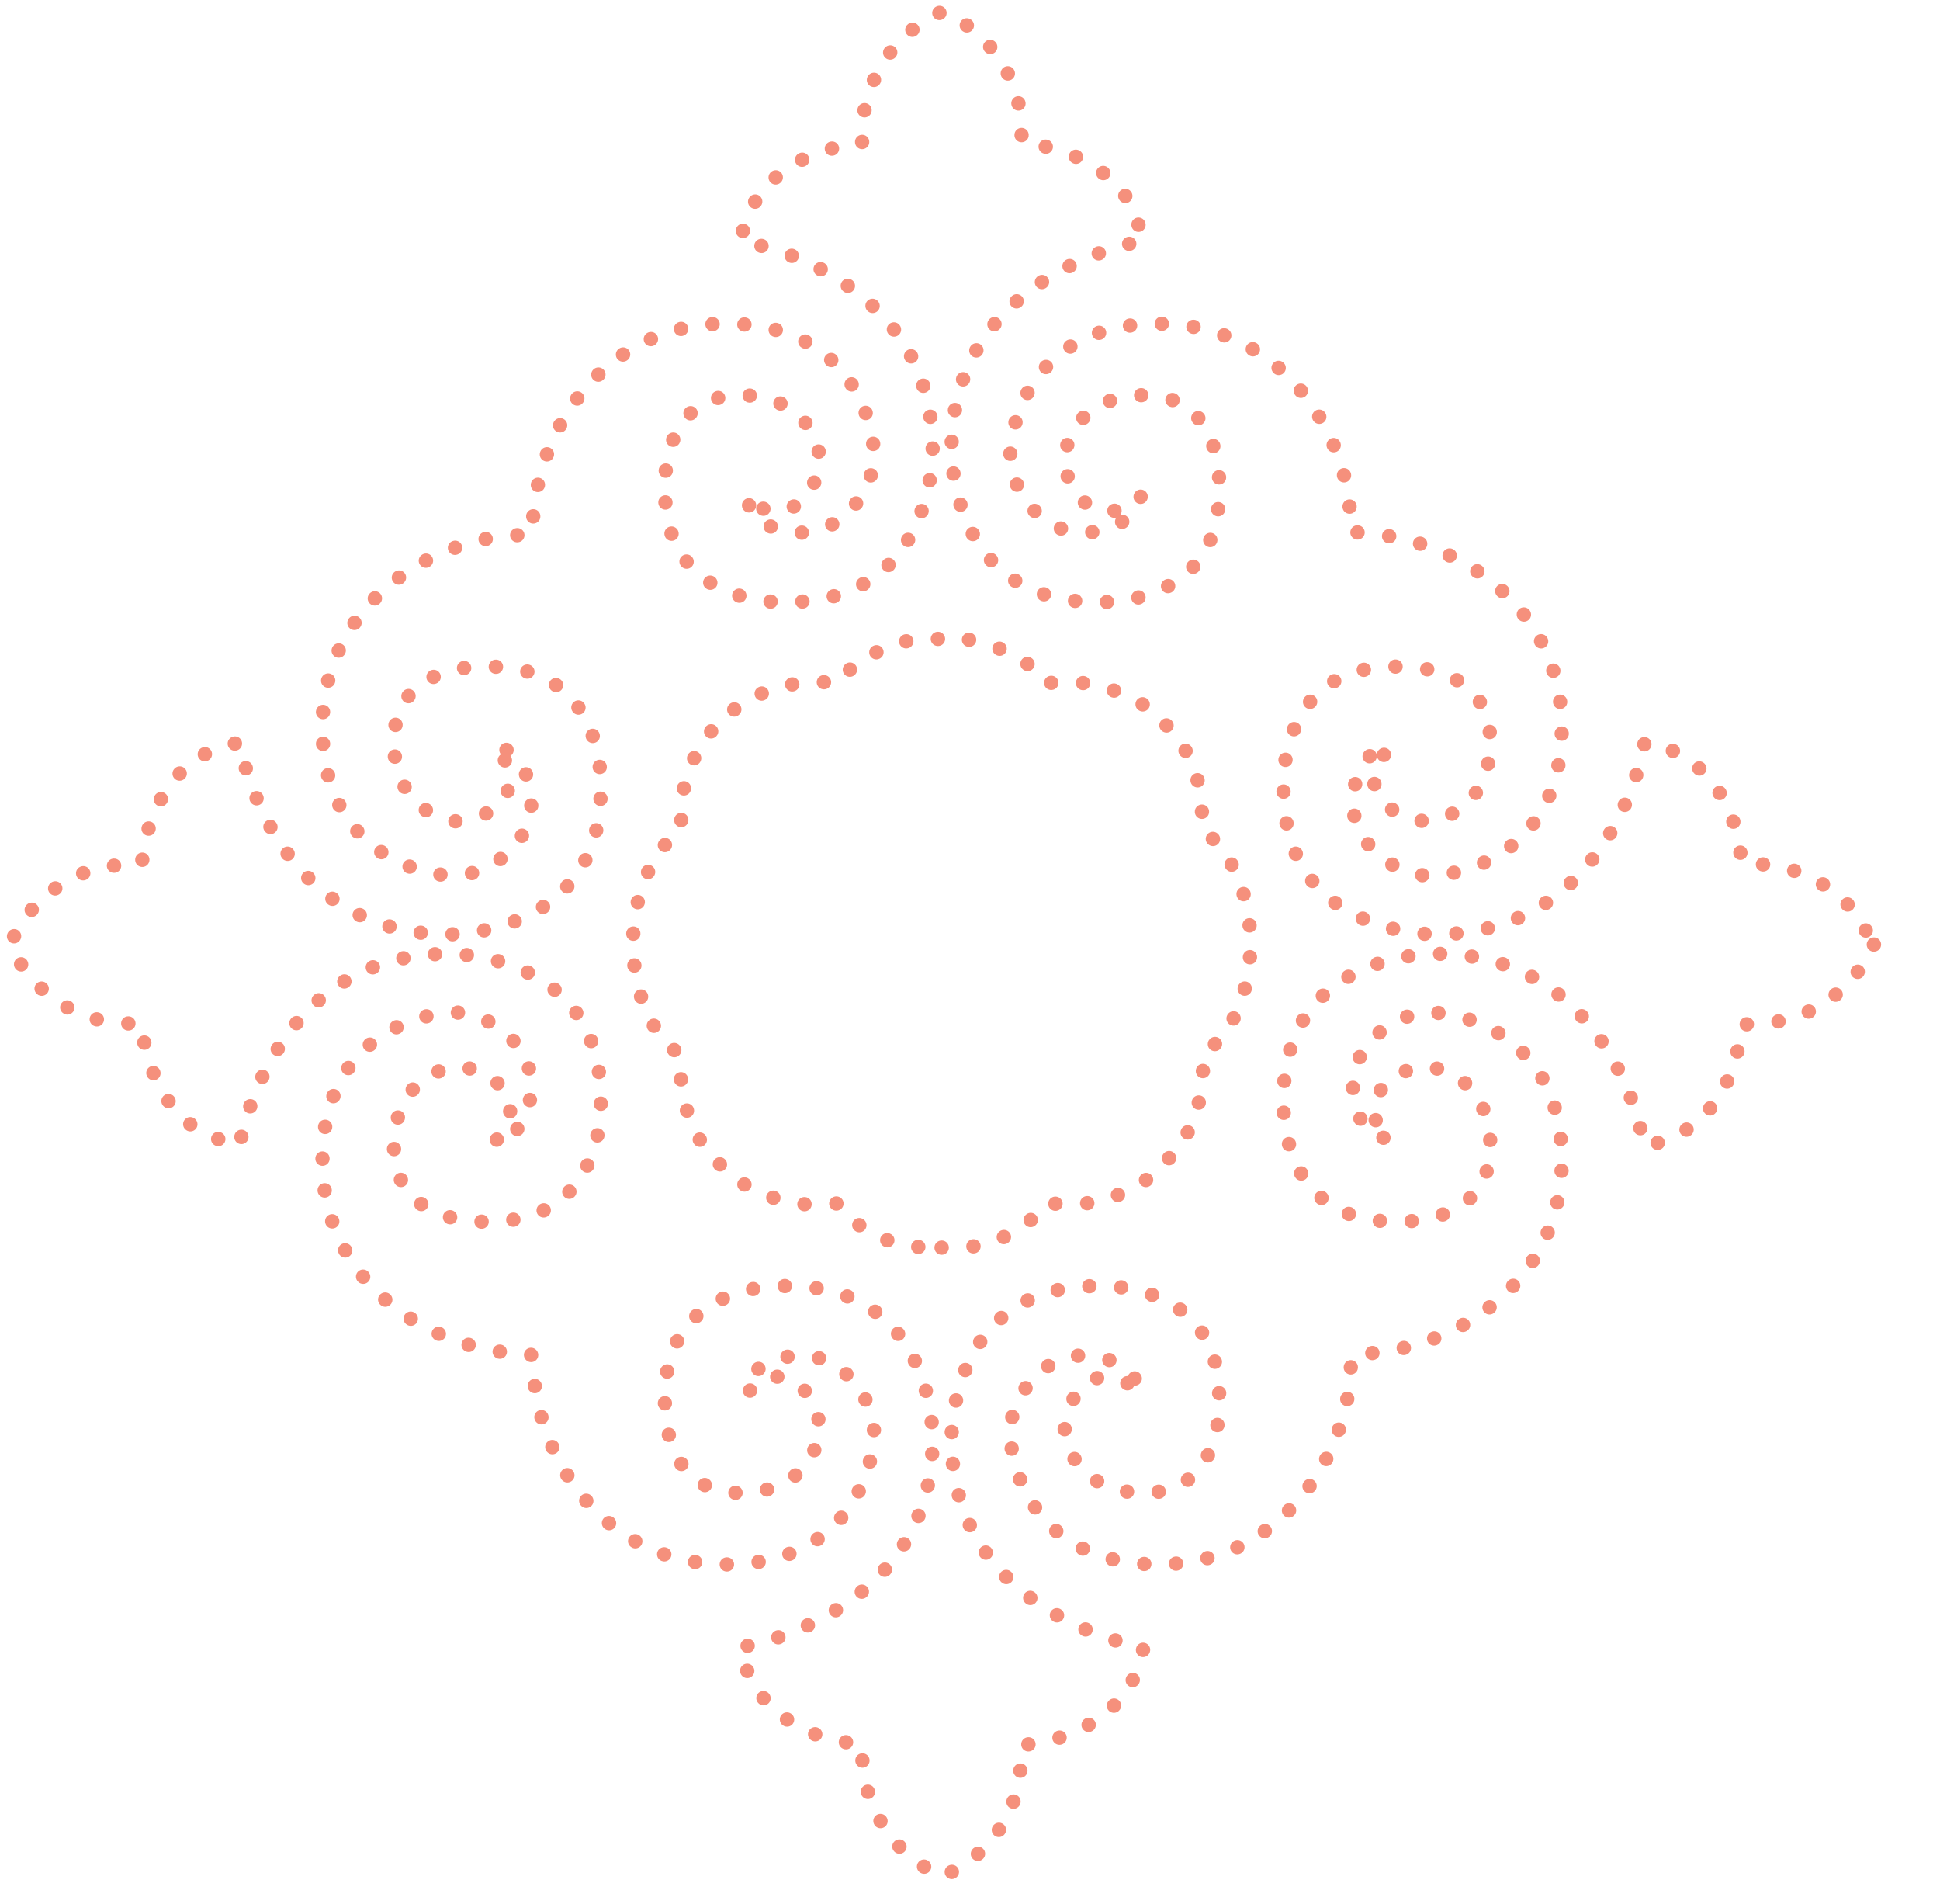 <?xml version="1.0" encoding="utf-8"?>
<!-- Generator: Adobe Illustrator 22.1.0, SVG Export Plug-In . SVG Version: 6.00 Build 0)  -->
<svg version="1.1" id="Layer_1" xmlns="http://www.w3.org/2000/svg" xmlns:xlink="http://www.w3.org/1999/xlink" x="0px" y="0px"
	 width="244.649px" height="240.027px" viewBox="0 0 244.649 240.027" enable-background="new 0 0 244.649 240.027"
	 xml:space="preserve">
<g display="none">
	<g display="inline">
		<g>
			<path fill="#E8E7E1" d="M165.401,43.498c0,23.14-19.06,41.899-42.57,41.899c-23.512,0-42.571-18.759-42.571-41.899
				c0-23.141,19.059-41.898,42.571-41.898C146.341,1.599,165.401,20.357,165.401,43.498z"/>
		</g>
		<g>
			<path fill="#135F67" d="M164.901,43.498c0,22.828-18.873,41.399-42.07,41.399c-23.198,0-42.071-18.571-42.071-41.399
				c0-22.827,18.873-41.398,42.071-41.398C146.028,2.099,164.901,20.671,164.901,43.498z M122.831,1.099
				c-23.75,0-43.071,19.02-43.071,42.398c0,23.379,19.322,42.399,43.071,42.399c23.749,0,43.07-19.02,43.07-42.399
				C165.901,20.119,146.58,1.099,122.831,1.099z"/>
		</g>
	</g>
	<g display="inline">
		<g>
			<path fill="#E8E7E1" d="M165.401,197.629c0,23.142-19.06,41.898-42.57,41.898c-23.512,0-42.571-18.757-42.571-41.898
				c0-23.14,19.059-41.898,42.571-41.898C146.341,155.731,165.401,174.489,165.401,197.629z"/>
		</g>
		<g>
			<path fill="#135F67" d="M164.901,197.629c0,22.827-18.873,41.398-42.07,41.398c-23.198,0-42.071-18.571-42.071-41.398
				c0-11.057,4.375-21.451,12.319-29.271c7.946-7.82,18.513-12.128,29.752-12.128c11.239,0,21.805,4.308,29.751,12.128
				C160.526,176.178,164.901,186.572,164.901,197.629z M122.831,155.231c-11.503,0-22.319,4.409-30.454,12.415
				c-8.137,8.009-12.618,18.657-12.618,29.983c0,23.379,19.322,42.398,43.071,42.398c23.749,0,43.07-19.02,43.07-42.398
				c0-11.326-4.481-21.975-12.618-29.983C145.148,159.64,134.333,155.231,122.831,155.231z"/>
		</g>
	</g>
	<g display="inline">
		<g>
			<path fill="#E8E7E1" d="M244.149,120.057c0,23.421-19.587,42.403-43.749,42.403s-43.748-18.982-43.748-42.403
				c0-23.416,19.586-42.402,43.748-42.402S244.149,96.641,244.149,120.057z"/>
		</g>
		<g>
			<path fill="#135F67" d="M243.649,120.057c0,23.105-19.401,41.903-43.249,41.903c-23.847,0-43.248-18.798-43.248-41.903
				c0-23.104,19.401-41.902,43.248-41.902C224.248,78.155,243.649,96.952,243.649,120.057z M200.4,77.155
				c-24.398,0-44.248,19.246-44.248,42.902c0,23.657,19.85,42.903,44.248,42.903c24.399,0,44.249-19.246,44.249-42.903
				C244.649,96.401,224.799,77.155,200.4,77.155z"/>
		</g>
	</g>
	<g display="inline">
		<g>
			<ellipse fill="#E8E7E1" cx="44.417" cy="120.563" rx="43.917" ry="42.571"/>
		</g>
		<g>
			<path fill="#135F67" d="M87.835,120.563c0,23.198-19.477,42.071-43.418,42.071S1,143.761,1,120.563
				c0-23.198,19.477-42.071,43.417-42.071S87.835,97.364,87.835,120.563z M44.417,77.491C19.925,77.491,0,96.813,0,120.563
				c0,23.75,19.925,43.071,44.417,43.071s44.418-19.321,44.418-43.071C88.835,96.813,68.909,77.491,44.417,77.491z"/>
		</g>
	</g>
	<g display="inline">
		<g>
			<path fill="#E8E7E1" d="M58.046,42.151c7.75-1.69,16.393-4.543,24.062-4.543c24.257,0,43.917,19.06,43.917,42.571
				c0,23.512-19.66,42.571-43.917,42.571c-24.255,0-43.916-19.059-43.916-42.571c0-12.725,8-22.308,3.534-36.009l2.523-2.357
				C44.25,41.814,48.793,44.171,58.046,42.151z"/>
		</g>
		<g>
			<path fill="#135F67" d="M58.153,42.64c2.059-0.449,4.13-0.967,6.323-1.516c5.927-1.483,12.055-3.016,17.633-3.016
				c23.94,0,43.417,18.873,43.417,42.071c0,23.198-19.477,42.071-43.417,42.071c-23.94,0-43.416-18.873-43.416-42.071
				c0-4.954,1.251-9.507,2.461-13.91c1.867-6.793,3.798-13.817,1.048-22.254l-0.134,0.52l2.523-2.357l-0.571,0.079
				C44.211,42.358,48.83,44.674,58.153,42.64z M43.908,41.449l-2.523,2.356l-0.233,0.217l0.099,0.303
				c2.658,8.152,0.852,14.723-1.061,21.679c-1.228,4.467-2.498,9.086-2.498,14.175c0,23.75,19.925,43.071,44.416,43.071
				c24.492,0,44.417-19.321,44.417-43.071c0-23.75-19.925-43.071-44.417-43.071c-5.701,0-11.891,1.548-17.876,3.046
				c-2.185,0.546-4.249,1.063-6.293,1.509c-8.93,1.949-13.417-0.271-13.461-0.293l-0.313-0.16
				C44.165,41.209,43.908,41.449,43.908,41.449z"/>
		</g>
	</g>
	<g display="inline">
		<g>
			<path fill="#E8E7E1" d="M186.939,41.479c-7.748-1.69-16.391-4.543-24.063-4.543c-24.256,0-43.918,19.06-43.918,42.571
				c0,23.513,19.662,42.571,43.918,42.571c24.255,0,43.918-19.058,43.918-42.571c0-12.725-8.001-22.307-3.534-36.009l-2.523-2.356
				C200.737,41.142,196.193,43.498,186.939,41.479z"/>
		</g>
		<g>
			<path fill="#135F67" d="M187.045,40.991c-2.042-0.446-4.104-0.962-6.287-1.508c-5.987-1.498-12.178-3.047-17.882-3.047
				c-11.861,0-23.015,4.478-31.403,12.61c-8.393,8.135-13.015,18.953-13.015,30.461c0,23.75,19.926,43.071,44.418,43.071
				s44.418-19.321,44.418-43.071c0-5.089-1.27-9.707-2.498-14.174c-1.912-6.957-3.719-13.527-1.06-21.68l0.099-0.303l-0.233-0.217
				l-2.523-2.356l-0.258-0.241l-0.313,0.163C200.463,40.72,195.976,42.939,187.045,40.991z M200.396,41.507l2.523,2.356
				l-0.135-0.521c-2.751,8.438-0.819,15.461,1.048,22.254c1.21,4.403,2.462,8.956,2.462,13.909
				c0,23.198-19.478,42.071-43.418,42.071s-43.418-18.873-43.418-42.071c0-11.235,4.515-21.797,12.711-29.743
				c8.201-7.95,19.106-12.328,30.707-12.328c5.581,0,11.711,1.534,17.64,3.017c2.19,0.548,4.26,1.066,6.316,1.515
				c9.323,2.034,13.942-0.282,14.135-0.382L200.396,41.507z"/>
		</g>
	</g>
	<g display="inline">
		<g>
			<path fill="#E8E7E1" d="M59.057,199.313c7.748,1.688,16.392,4.542,24.062,4.542c24.256,0,43.917-19.059,43.917-42.571
				c0-23.512-19.661-42.57-43.917-42.57c-24.254,0-43.916,19.058-43.916,42.57c0,12.725,8,22.309,3.533,36.009l2.524,2.355
				C45.259,199.648,49.803,197.292,59.057,199.313z"/>
		</g>
		<g>
			<path fill="#135F67" d="M58.95,199.801c2.046,0.446,4.112,0.963,6.299,1.51c5.983,1.496,12.171,3.044,17.87,3.044
				c24.492,0,44.417-19.321,44.417-43.071c0-23.749-19.925-43.07-44.417-43.07c-24.491,0-44.416,19.321-44.416,43.07
				c0,5.089,1.269,9.707,2.497,14.174c1.912,6.957,3.718,13.528,1.06,21.68l-0.099,0.304l0.233,0.217l2.524,2.355l0.258,0.241
				l0.313-0.162C45.532,200.069,50.02,197.852,58.95,199.801z M45.6,199.282l-2.524-2.355l0.134,0.52
				c2.751-8.438,0.82-15.462-1.047-22.255c-1.21-4.403-2.461-8.956-2.461-13.909c0-23.197,19.476-42.07,43.416-42.07
				c23.94,0,43.417,18.873,43.417,42.07c0,23.198-19.477,42.071-43.417,42.071c-5.576,0-11.703-1.532-17.627-3.014
				c-2.195-0.549-4.268-1.067-6.329-1.517c-9.323-2.036-13.942,0.279-14.134,0.379L45.6,199.282z"/>
		</g>
	</g>
	<g display="inline">
		<g>
			<path fill="#E8E7E1" d="M187.948,199.983c-7.747,1.689-16.391,4.543-24.061,4.543c-24.257,0-43.918-19.061-43.918-42.569
				c0-23.514,19.662-42.572,43.918-42.572c24.254,0,43.917,19.058,43.917,42.572c0,12.725-8.001,22.307-3.534,36.007l-2.524,2.357
				C201.746,200.321,197.203,197.964,187.948,199.983z"/>
		</g>
		<g>
			<path fill="#135F67" d="M187.841,199.495c-2.059,0.448-4.129,0.967-6.321,1.516c-5.927,1.482-12.055,3.016-17.633,3.016
				c-23.941,0-43.418-18.872-43.418-42.069c0-23.198,19.477-42.072,43.418-42.072c23.941,0,43.417,18.874,43.417,42.072
				c0,4.954-1.252,9.507-2.462,13.909c-1.867,6.793-3.798,13.816-1.048,22.253l0.135-0.521l-2.524,2.357l0.571-0.078
				C201.784,199.778,197.165,197.46,187.841,199.495z M202.086,200.687l2.525-2.357l0.233-0.217l-0.099-0.304
				c-2.658-8.151-0.852-14.721,1.061-21.677c1.229-4.467,2.498-9.086,2.498-14.175c0-23.75-19.926-43.072-44.417-43.072
				c-24.492,0-44.418,19.322-44.418,43.072c0,23.748,19.926,43.069,44.418,43.069c5.701,0,11.89-1.549,17.875-3.046
				c2.185-0.547,4.248-1.063,6.292-1.509c8.932-1.948,13.418,0.271,13.462,0.294l0.313,0.16
				C201.831,200.927,202.086,200.687,202.086,200.687z"/>
		</g>
	</g>
	<g display="inline">
		<g>
			
				<ellipse transform="matrix(0.229 -0.974 0.974 0.229 -22.283 212.162)" fill="#E8E7E1" cx="122.745" cy="120.143" rx="58.641" ry="58.64"/>
		</g>
		<g>
			<path fill="#135F67" d="M180.885,120.143c0,32.059-26.082,58.141-58.141,58.141c-32.059,0-58.14-26.082-58.14-58.141
				s26.082-58.14,58.14-58.14C154.803,62.003,180.885,88.084,180.885,120.143z M122.745,61.003c-32.61,0-59.14,26.53-59.14,59.14
				c0,32.61,26.53,59.141,59.14,59.141c32.61,0,59.141-26.53,59.141-59.141C181.885,87.533,155.355,61.003,122.745,61.003z"/>
		</g>
	</g>
	<g display="inline">
		<path fill="#998959" d="M107.045,126.942c0,2.294-0.64,4.287-1.92,5.98c-1.28,1.693-3.027,2.54-5.24,2.54
			c-2.507,0-4.613-0.8-6.32-2.399c-1.707-1.6-2.56-3.641-2.56-6.121v-12.759c0-2.507,0.86-4.553,2.58-6.14
			c1.72-1.586,3.82-2.38,6.3-2.38c2.666,0,4.666,1.254,6,3.76v-3.76h1.16v10.32h-1.16c0-1.44-0.067-2.68-0.2-3.72
			c-0.214-1.493-0.867-2.773-1.96-3.84c-1.093-1.066-2.373-1.6-3.84-1.6c-0.96,0-1.78,0.34-2.46,1.02c-0.68,0.68-1.02,1.5-1.02,2.46
			v20.521c0,0.959,0.34,1.779,1.02,2.459c0.68,0.681,1.5,1.02,2.46,1.02c1.867,0,3.333-0.739,4.4-2.22
			c1.066-1.48,1.6-3.193,1.6-5.141H107.045z M93.165,130.623v-20.12c-0.667,1.094-1,2.32-1,3.68v12.759
			C92.165,128.304,92.499,129.53,93.165,130.623z M95.766,132.942c-0.347-0.693-0.52-1.399-0.52-2.119v-20.521
			c0-0.72,0.173-1.426,0.52-2.12c-0.987,0.773-1.48,1.72-1.48,2.84v19.08C94.286,131.224,94.779,132.169,95.766,132.942z"/>
		<path fill="#998959" d="M129.365,113.263h-1.16v-6.44h-4.359v27.48h2.119v1.16h-9.64v-1.16h2.12v-27.48h-4.32v6.44h-1.16v-7.6
			h16.4V113.263z M120.565,134.303v-27.48h-0.96v27.48H120.565z M122.685,134.303v-27.48h-0.96v27.48H122.685z"/>
		<path fill="#998959" d="M153.644,126.942c0,2.374-0.833,4.387-2.5,6.041c-1.666,1.652-3.673,2.48-6.02,2.48h-9.84v-1.16h1.96
			v-27.48h-1.96v-1.16h9.84c2.347,0,4.354,0.834,6.02,2.5c1.667,1.667,2.5,3.673,2.5,6.02V126.942z M139.365,134.303v-27.48h-0.96
			v27.48H139.365z M141.485,134.303v-27.48h-0.96v27.48H141.485z M148.245,130.823v-20.521c0-0.933-0.347-1.747-1.04-2.44
			c-0.693-0.693-1.507-1.04-2.439-1.04h-2.121v27.48h2.121c0.959,0,1.779-0.34,2.459-1.02
			C147.904,132.603,148.245,131.782,148.245,130.823z M150.325,130.103v-19.08c0-1.227-0.479-2.173-1.44-2.84
			c0.348,0.693,0.521,1.4,0.521,2.12v20.521c0,0.72-0.173,1.426-0.521,2.119C149.845,132.357,150.325,131.409,150.325,130.103z
			 M152.485,126.942v-12.759c0-1.36-0.333-2.587-1-3.68v20.12C152.152,129.53,152.485,128.304,152.485,126.942z"/>
	</g>
</g>
<path fill="none" stroke="#F5907C" stroke-width="1.8" stroke-linecap="round" stroke-miterlimit="10" stroke-dasharray="0.02,4" d="
	M118.738,157.3l3.731-0.114c4.123-0.622,6.833-2.655,8.261-4.055l1.219-1.4l4.01,0.098c3.464-0.29,6.656-1.581,9.268-3.565
	c1.337-1.016,3.835-4.231,3.835-4.231c1.609-2.579,2.544-5.637,2.636-8.876l0.008-0.335l-0.043-1.549
	c-0.002,0.001,2.739-2.902,2.739-2.902c2.032-2.926,3.29-6.966,3.29-11.434c0-5.336-1.794-10.063-4.559-13.009l-1.485-1.339
	c-0.002-0.001-0.004-0.003-0.007-0.005c0-0.003,0.001-0.007,0.001-0.011l-0.111-3.711c-0.419-3.185-1.663-6.127-3.557-8.519
	c0,0-2.901-3.053-4.384-3.87c-2.849-1.572-6.116-2.576-9.615-2.49l-1.999,0.156c-0.004,0-0.008,0.001-0.011,0.001
	c0,0-0.001-0.001-0.003-0.004c0,0-2.077-2.293-2.633-2.612c-2.018-1.159-4.735-2.862-8.714-3.015l-1.876,0.057h0.042l-1.876-0.057
	c-3.979,0.152-6.696,1.856-8.714,3.015c-0.555,0.319-2.633,2.612-2.633,2.612c-0.002,0.003-0.003,0.004-0.003,0.004
	c-0.003,0-0.007-0.001-0.01-0.001l-2-0.156c-3.498-0.086-6.765,0.919-9.615,2.49c-1.483,0.818-4.383,3.87-4.383,3.87
	c-1.894,2.392-3.139,5.334-3.558,8.519l-0.111,3.711c0,0.004,0.001,0.007,0.001,0.011c-0.002,0.001-0.004,0.003-0.007,0.005
	l-1.484,1.339c-2.765,2.947-4.559,7.673-4.559,13.009c0,4.468,1.258,8.508,3.29,11.434c0,0,2.741,2.903,2.739,2.902l-0.043,1.549
	l0.008,0.335c0.091,3.239,1.027,6.297,2.635,8.876c0,0,2.498,3.216,3.836,4.231c2.612,1.984,5.804,3.275,9.268,3.565l4.01-0.098
	l1.219,1.4c1.428,1.4,4.138,3.433,8.261,4.055l3.731,0.114H118.738z"/>
<path fill="none" stroke="#F5907C" stroke-width="1.8" stroke-linecap="round" stroke-miterlimit="10" stroke-dasharray="0.02,4" d="
	M236.306,119.087c0.001-0.003,0.019-0.005,0.019-0.005s-0.001-0.002-0.002-0.005l-2.102,3.529
	c-2.097,2.711-5.962,6.068-12.414,6.504l-2.07,0.038l-0.77,4.146c-1.064,3.654-3.575,8.697-9.47,10.673l-2.068,0.529
	c0.001,0.002,0.001,0.004,0.001,0.004c0.003,0,0.006,0,0.008-0.002l-0.955-3.749c-2.136-6.806-8.525-20.496-25.372-20.496
	c0,0-19.252-0.366-19.252,18.277c0,0-0.975,15.474,14.012,15.474c0,0,12.063,0.853,12.063-9.504c0,0,0.461-8.564-7.676-9.991
	c0,0-4.874-0.244-6.823,4.143c0,0-0.987,3.143,1.97,4.879l-1.895-0.173c-1.165-0.79-2.273-2.229-2.755-4.828
	c-1.218-6.58,5.253-10.878,9.517-10.878s16.68,2.958,16.68,18.675c0,14.878-12.663,23.423-24.245,24.295l-2.259,0.415
	c-0.002,0-0.005,0-0.007,0l0.004,0.002c0,0.004,0,0.006,0,0.01l-0.288,3.868c-1.62,11.017-10.025,22.32-24.081,22.32
	c-15.718,0-18.677-12.415-18.677-16.68c0-4.265,4.299-10.736,10.878-9.517c3.936,0.729,5.213,2.898,5.603,4.522l-1.888-1.291
	c-1.67-1.154-3.593-0.55-3.593-0.55c-4.386,1.95-4.143,6.823-4.143,6.823c1.426,8.137,9.991,7.676,9.991,7.676
	c10.357,0,9.504-12.063,9.504-12.063c0-14.987-15.474-14.012-15.474-14.012c-18.642,0-18.277,19.252-18.277,19.252
	c0,18.585,16.661,24.443,22.362,25.904l1.884,0.425c0.001-0.004,0.001-0.006,0.002-0.01c0,0-0.002,0-0.005,0l-1.342,4
	c-2.868,5.59-8.758,7.431-11.909,8.029l-2.092,0.278c-0.003,0-0.005,0-0.005,0c0,0.004,0,0.006,0,0.01l-0.279,4.084
	c-1.142,6.57-5.415,10.039-7.904,11.541l-1.844,0.929c0.002,0.002,0.004,0.002,0.005,0.002v0.006c0,0,0.006-0.002,0.008-0.002
	c0.001,0,0.008,0.002,0.008,0.002v-0.006c0.001,0,0.003,0,0.005-0.002c0,0-1.178-0.333-3.562-2.075
	c-2.383-1.742-6.128-5.959-6.571-12.413l-0.044-2.075c0.003,0,0.005,0,0.005,0c0,0.004,0,0.006,0,0.01l-4.146-0.779
	c-3.655-1.064-8.697-3.575-10.673-9.47l-0.529-2.068c-0.003,0-0.005,0-0.005,0c0,0.004,0.001,0.006,0.001,0.01l3.749-0.956
	c6.806-2.136,20.497-8.525,20.497-25.372c0,0,0.366-19.252-18.277-19.252c0,0-15.474-0.975-15.474,14.012
	c0,0-0.853,12.063,9.504,12.063c0,0,8.565,0.461,9.991-7.676c0,0,0.244-4.874-4.143-6.823c0,0-3.142-0.987-4.88,1.97l0.173-1.894
	c0.791-1.166,2.23-2.274,4.829-2.756c6.58-1.218,10.878,5.253,10.878,9.517c0,4.265-2.958,16.68-18.676,16.68
	c-14.878,0-23.423-12.662-24.295-24.245l-0.074-1.942c0-0.004,0-0.006,0-0.01l0.004-0.002c-0.002,0-0.004,0-0.007,0l-0.305-0.337
	c0-0.002,0-0.004,0-0.006l-0.002,0.002c-0.003,0-0.006,0-0.009,0l-3.868-0.288c-11.017-1.62-22.32-10.026-22.32-24.082
	c0-15.718,12.415-18.675,16.68-18.675s10.736,4.298,9.517,10.878c-0.729,3.937-2.897,5.212-4.522,5.603l1.292-1.887
	c1.154-1.67,0.549-3.594,0.549-3.594c-1.95-4.386-6.823-4.143-6.823-4.143c-8.137,1.427-7.676,9.991-7.676,9.991
	c0,10.357,12.063,9.504,12.063,9.504c14.987,0,14.012-15.474,14.012-15.474c0-18.642-19.252-18.277-19.252-18.277
	c-18.584,0-24.443,16.661-25.903,22.362l-0.424,1.883c0.003,0.002,0.005,0.002,0.008,0.002c0,0,0-0.002,0.001-0.004l-4.001-1.342
	c-5.588-2.869-7.43-8.759-8.027-11.909l-0.279-2.091c0-0.004,0-0.006,0-0.006c-0.003,0-0.006,0-0.009,0l-4.091-0.282
	c-6.576-1.154-10.045-5.454-11.542-7.954l-0.946-1.83v-0.116l0.946-1.83c1.497-2.499,4.966-6.801,11.542-7.954l4.091-0.282
	c0.003,0,0.006,0,0.009,0c0,0,0-0.002,0-0.005l0.279-2.092c0.597-3.15,2.439-9.04,8.027-11.909l4.001-1.342
	c0-0.003-0.001-0.005-0.001-0.005c-0.003,0-0.005,0.001-0.008,0.001l0.424,1.884c1.46,5.701,7.319,22.362,25.903,22.362
	c0,0,19.252,0.366,19.252-18.277c0,0,0.975-15.474-14.012-15.474c0,0-12.063-0.853-12.063,9.504c0,0-0.461,8.564,7.676,9.991
	c0,0,4.874,0.244,6.823-4.143c0,0,0.605-1.924-0.549-3.593l-1.292-1.887c1.624,0.39,3.792,1.666,4.522,5.602
	c1.218,6.58-5.253,10.878-9.517,10.878s-16.68-2.958-16.68-18.676c0-14.056,11.303-22.46,22.32-24.081l3.868-0.288
	c0.003,0,0.006,0,0.009,0l0.002,0.003c0-0.002,0-0.004,0-0.007l0.305-0.337c0.002,0,0.005,0,0.007,0l-0.004-0.002
	c0-0.003,0-0.006,0-0.009l0.074-1.942c0.871-11.583,9.417-24.246,24.295-24.246c15.718,0,18.676,12.416,18.676,16.68
	s-4.298,10.735-10.878,9.516c-2.599-0.481-4.038-1.59-4.829-2.755l-0.173-1.894c1.737,2.957,4.88,1.969,4.88,1.969
	c4.386-1.95,4.143-6.823,4.143-6.823c-1.426-8.137-9.991-7.676-9.991-7.676c-10.357,0-9.504,12.063-9.504,12.063
	c0,14.987,15.474,14.012,15.474,14.012c18.642,0,18.277-19.252,18.277-19.252c0-16.846-13.69-23.235-20.497-25.371l-3.749-0.956
	c0,0.003-0.001,0.005-0.001,0.008c0,0,0.001,0,0.005,0.001l0.529-2.067c1.976-5.894,7.018-8.406,10.673-9.47l4.146-0.779
	c0,0.003,0,0.006,0,0.009c0,0-0.002,0-0.005,0l0.044-2.075c0.443-6.454,4.188-10.671,6.571-12.413
	c2.383-1.742,3.562-2.076,3.562-2.076c-0.002-0.001-0.004-0.001-0.005-0.002V1.456c0,0-0.007,0.003-0.008,0.003
	c-0.002,0-0.008-0.003-0.008-0.003v0.006c-0.001,0-0.003,0.001-0.005,0.002l1.844,0.93c2.489,1.501,6.761,4.97,7.904,11.542
	l0.279,4.083c0,0.003,0,0.006,0,0.009c0,0,0.002,0,0.005,0l2.092,0.279c3.151,0.597,9.04,2.439,11.909,8.027l1.342,4.001
	c0.003,0,0.005-0.001,0.005-0.001c-0.001-0.003-0.001-0.005-0.002-0.008l-1.884,0.424c-5.7,1.46-22.362,7.319-22.362,25.903
	c0,0-0.366,19.252,18.277,19.252c0,0,15.474,0.975,15.474-14.012c0,0,0.853-12.063-9.504-12.063c0,0-8.565-0.461-9.991,7.676
	c0,0-0.244,4.874,4.143,6.823c0,0,1.924,0.604,3.593-0.549l1.888-1.292c-0.39,1.624-1.667,3.792-5.603,4.522
	c-6.58,1.218-10.878-5.252-10.878-9.516s2.959-16.68,18.677-16.68c14.056,0,22.461,11.303,24.081,22.32c0,0,0.189,3.9,0.19,3.901
	l2.36,0.259c11.583,0.872,24.245,9.552,24.245,24.429c0,15.718-12.415,18.676-16.68,18.676s-10.736-4.298-9.517-10.878
	c0.482-2.599,1.59-4.038,2.755-4.829l1.895-0.173c-2.957,1.737-1.97,4.879-1.97,4.879c1.95,4.386,6.823,4.143,6.823,4.143
	c8.137-1.427,7.676-9.991,7.676-9.991c0-10.357-12.063-9.504-12.063-9.504c-14.987,0-14.012,15.474-14.012,15.474
	c0,18.642,19.252,18.277,19.252,18.277c16.846,0,23.235-13.69,25.372-20.497l0.955-3.749c-0.002,0-0.005-0.001-0.008-0.001
	c0,0,0,0.001-0.001,0.005l2.068,0.529c5.894,1.976,8.405,7.018,9.47,10.673l0.77,4.146l2.07,0.038
	c6.452,0.436,10.317,3.792,12.414,6.504L236.306,119.087z"/>
</svg>
